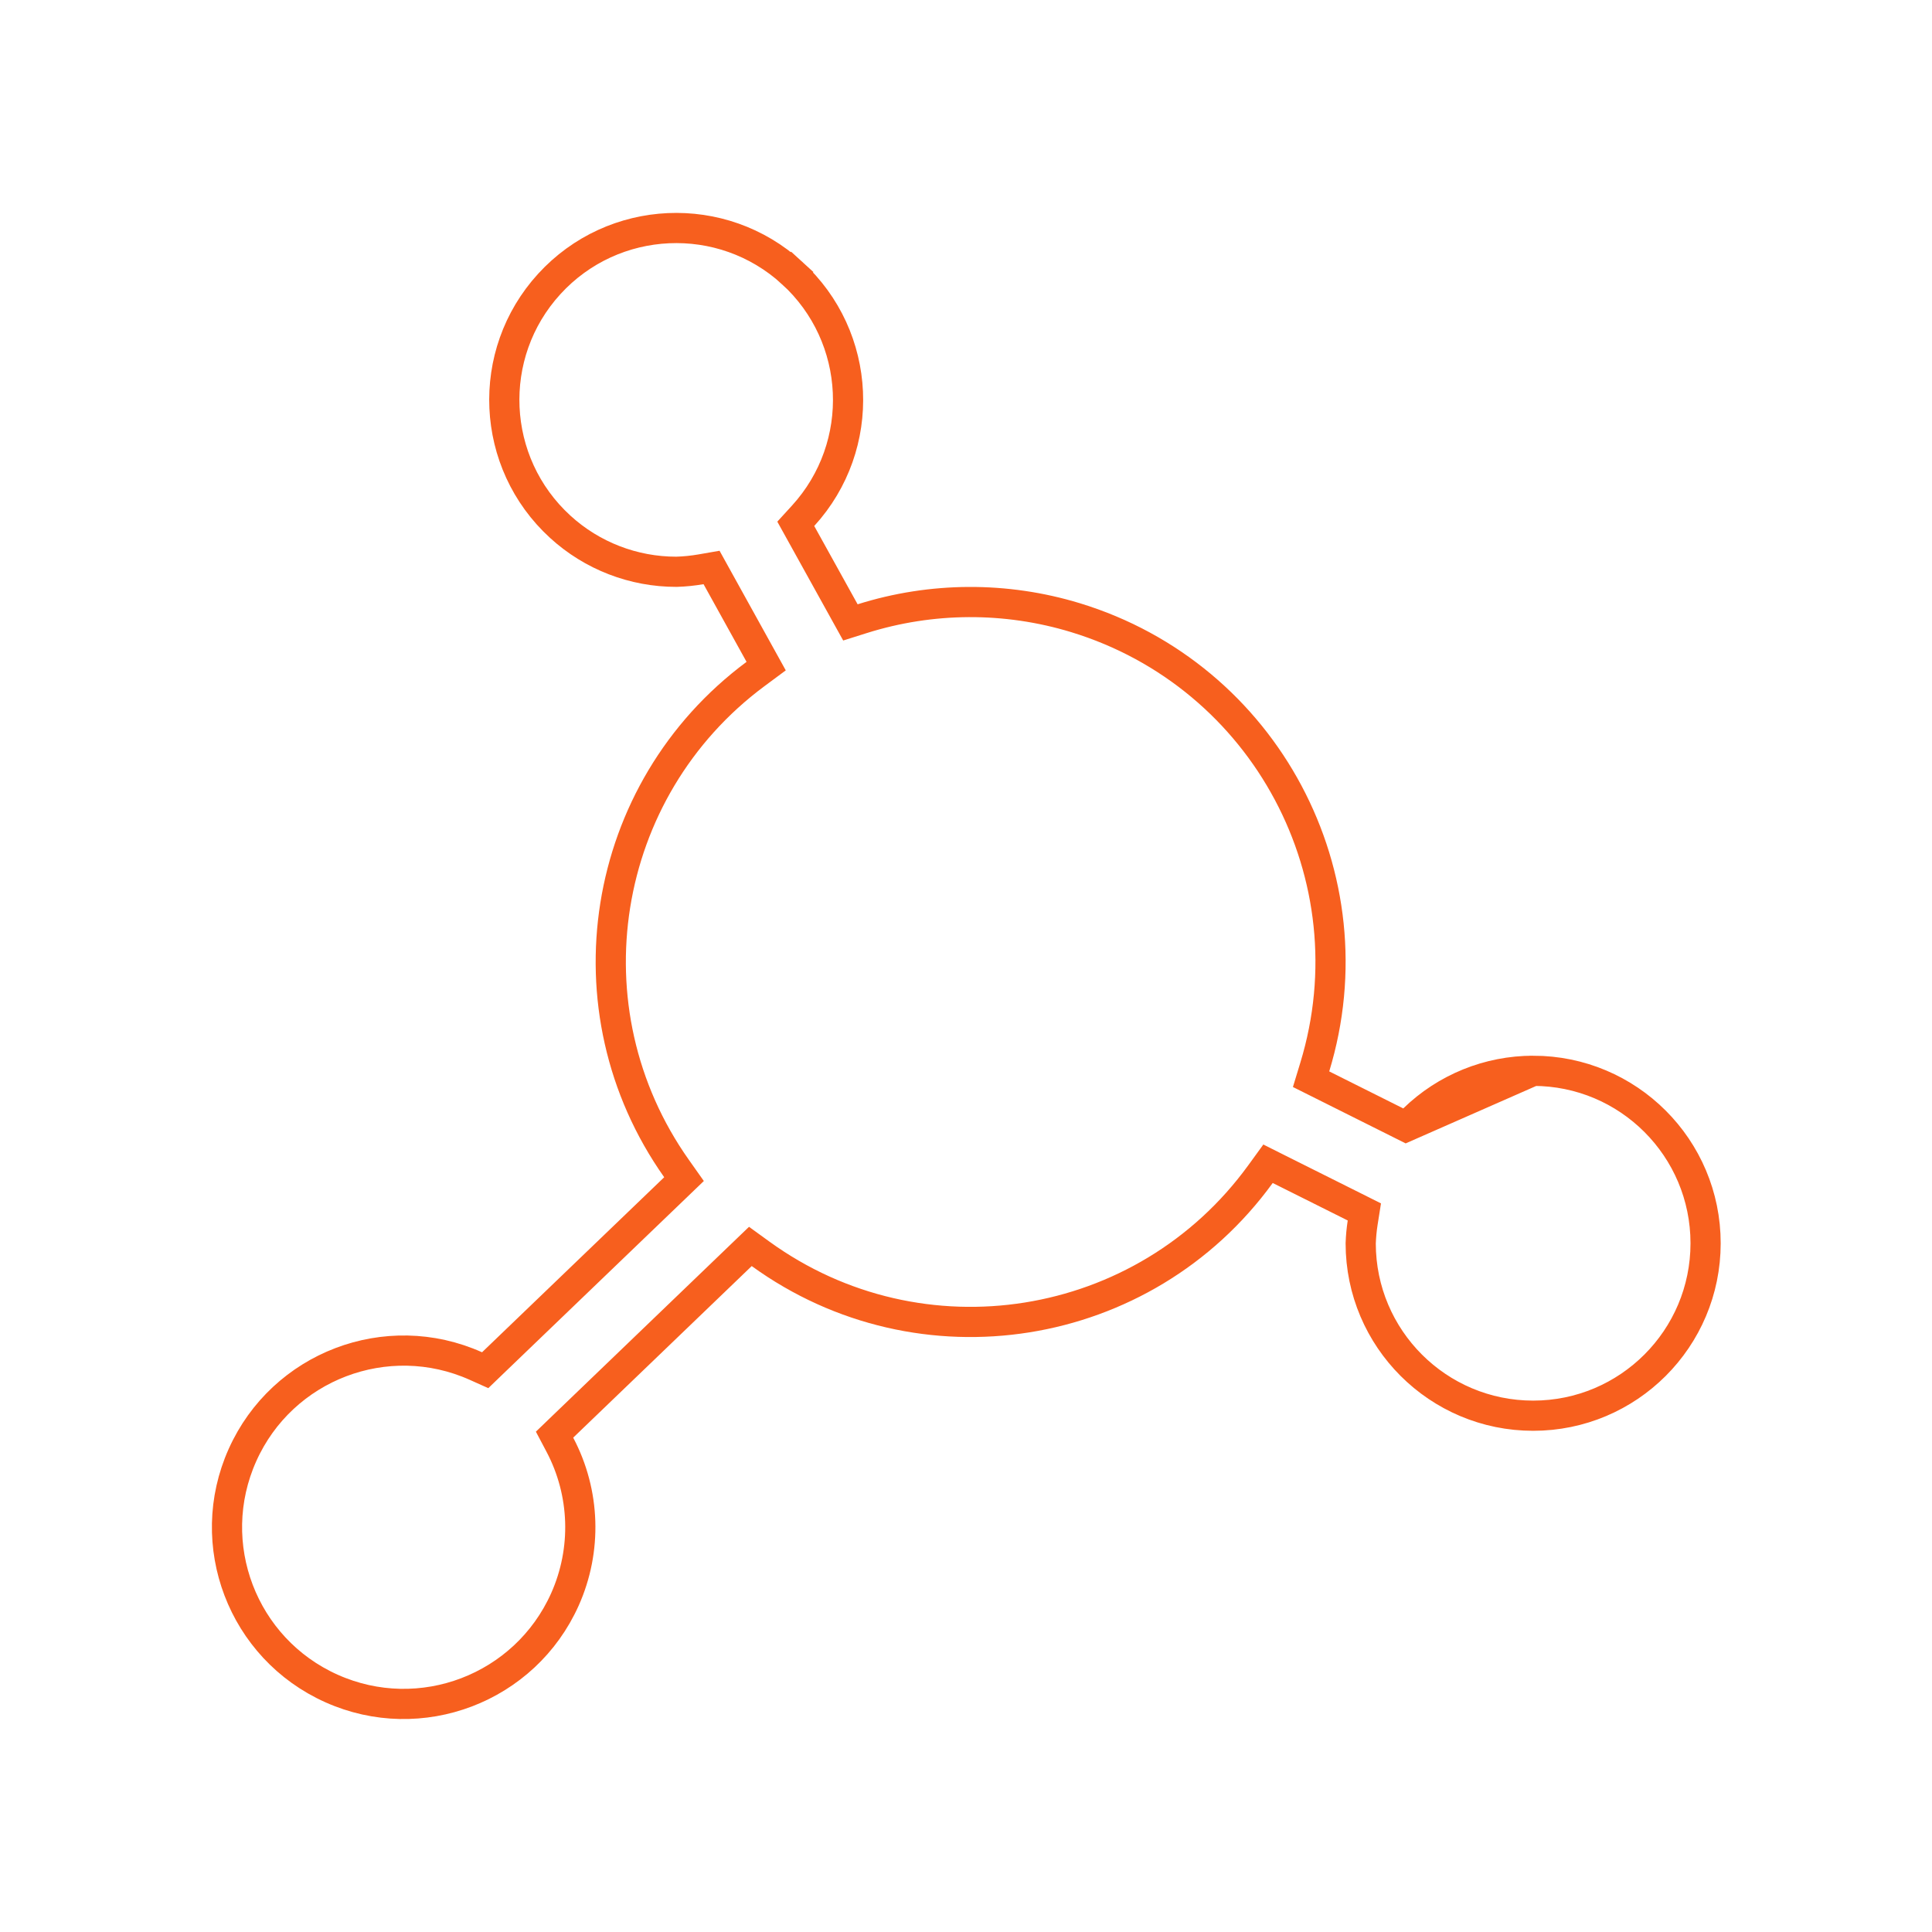 <svg width="64" height="64" viewBox="0 0 64 64" fill="none" xmlns="http://www.w3.org/2000/svg">
<path d="M46.578 37.324L46.261 37.165L43.809 35.939L43.431 35.75L43.554 35.346C45.475 29.046 41.925 22.382 35.626 20.461C33.321 19.759 30.858 19.771 28.561 20.495L28.171 20.618L27.973 20.261L26.535 17.666L26.361 17.352L26.604 17.086C28.724 14.764 28.561 11.163 26.239 9.042L26.575 8.674L26.239 9.042C23.917 6.922 20.316 7.085 18.195 9.407C16.074 11.729 16.238 15.331 18.56 17.451C19.611 18.412 20.985 18.943 22.409 18.941C22.681 18.933 22.952 18.905 23.22 18.859L23.571 18.798L23.743 19.109L25.168 21.683L25.38 22.066L25.028 22.327C19.85 26.17 18.688 33.444 22.411 38.709L22.659 39.06L22.349 39.358L16.315 45.156L16.072 45.39L15.764 45.252C12.815 43.931 9.353 45.252 8.032 48.201C6.711 51.15 8.031 54.612 10.981 55.933C13.93 57.254 17.392 55.933 18.713 52.984C19.448 51.341 19.387 49.45 18.546 47.858L18.37 47.525L18.641 47.264L24.555 41.58L24.857 41.29L25.195 41.535C30.498 45.376 37.91 44.194 41.756 38.894L42.005 38.551L42.384 38.741L44.869 39.983L45.196 40.147L45.139 40.508C45.104 40.734 45.083 40.963 45.075 41.192C45.079 44.343 47.635 46.897 50.788 46.897C53.943 46.897 56.5 44.34 56.5 41.185C56.5 38.03 53.943 35.472 50.788 35.472L46.578 37.324ZM46.578 37.324L46.833 37.077M46.578 37.324L46.833 37.077M46.833 37.077C47.892 36.048 49.311 35.472 50.788 35.472L46.833 37.077Z" stroke="#F75F1E"/>
</svg>
